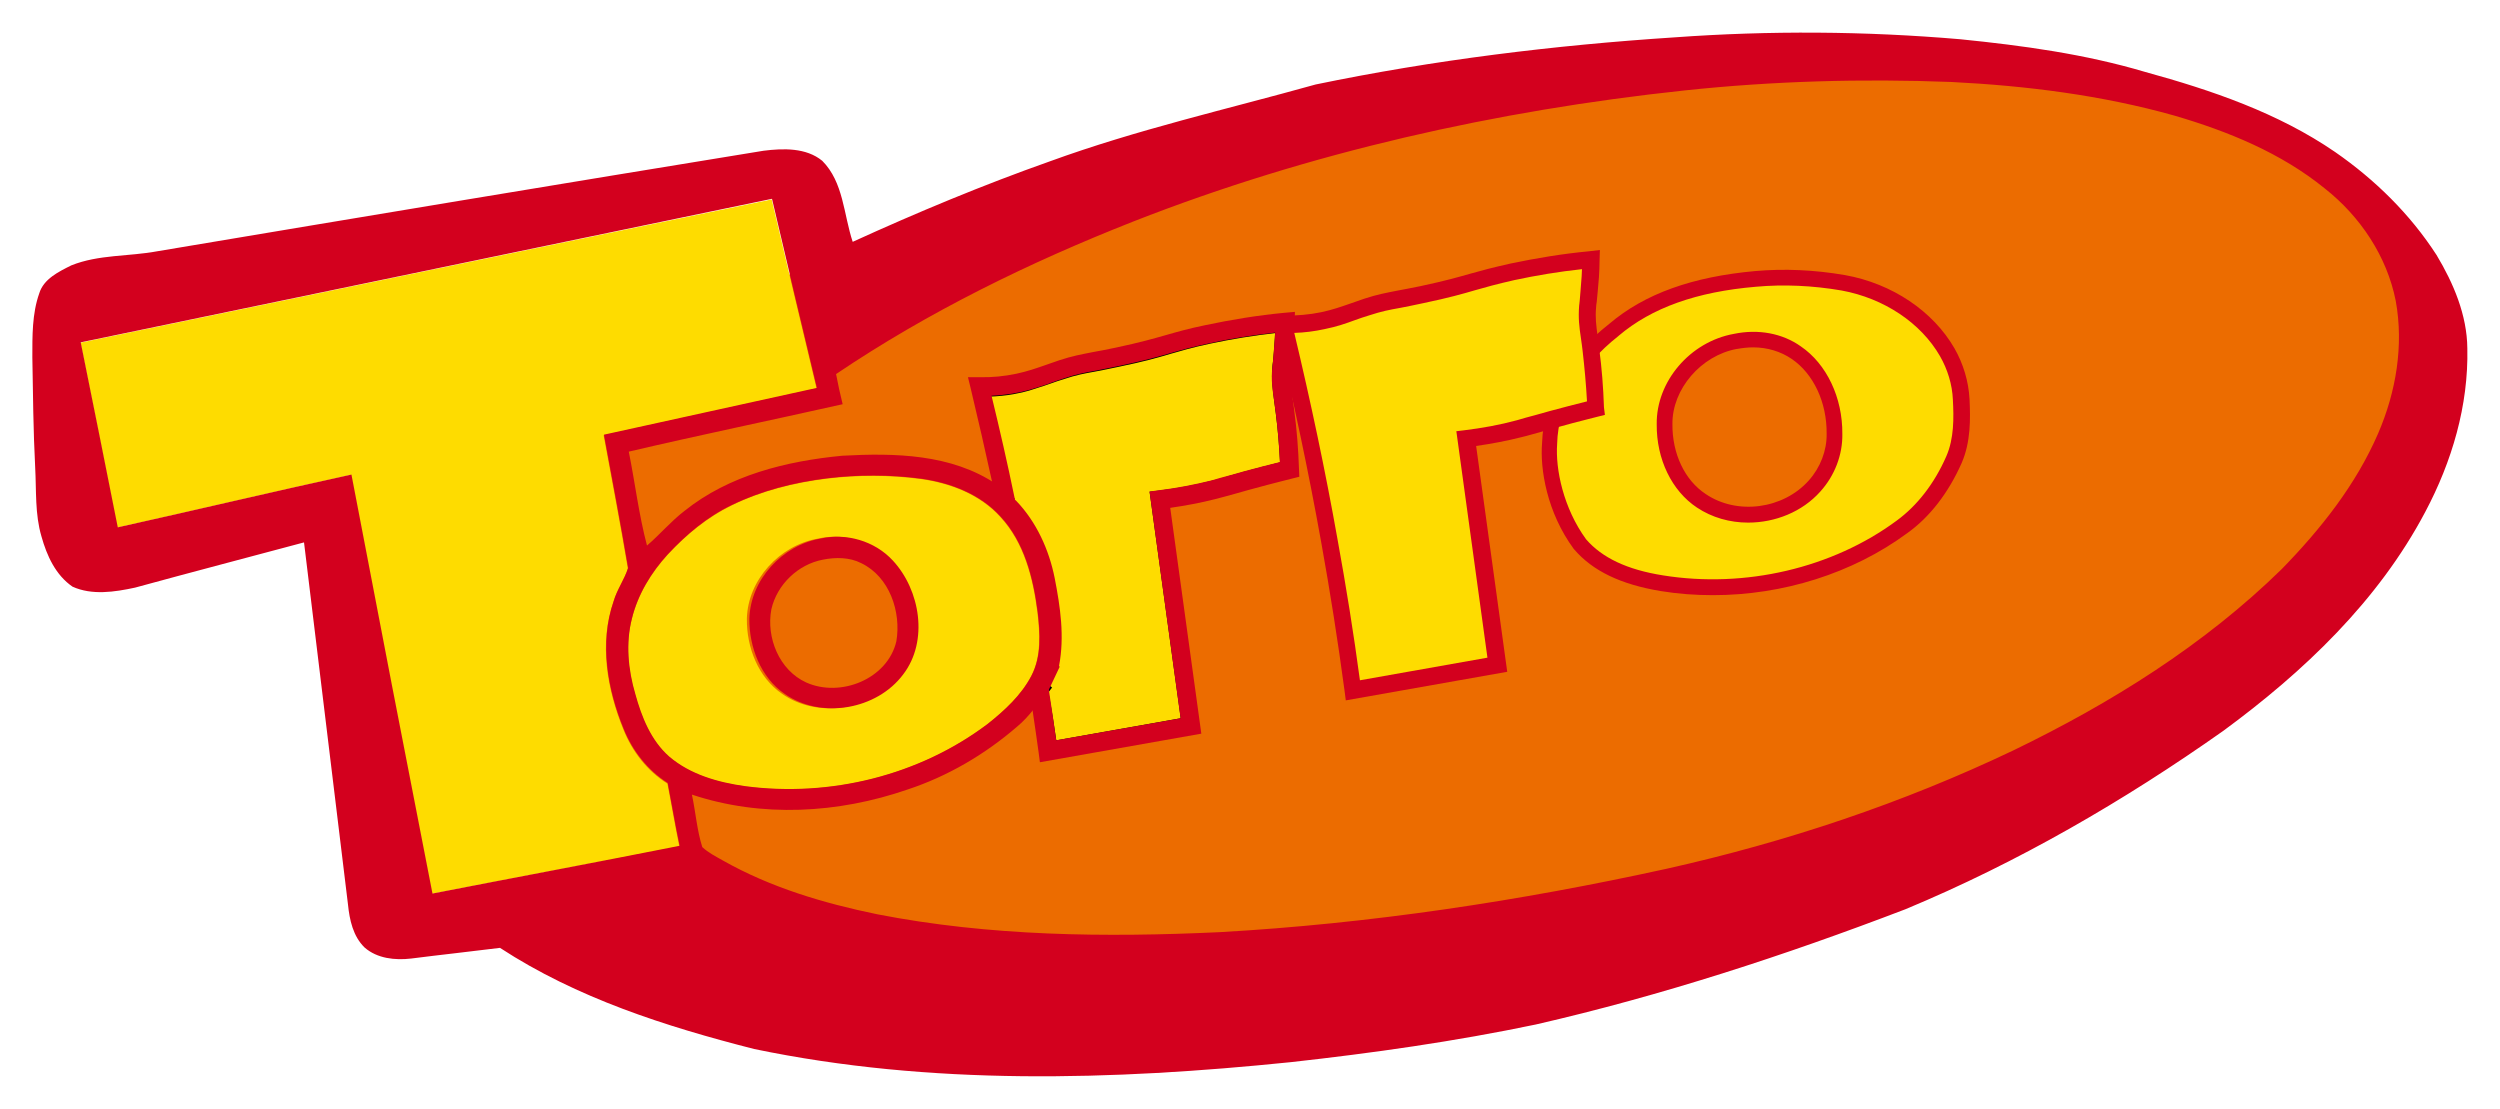 <?xml version="1.0" encoding="utf-8"?>
<!-- Generator: Adobe Illustrator 25.2.3, SVG Export Plug-In . SVG Version: 6.00 Build 0)  -->
<svg version="1.1" id="Layer_1" xmlns="http://www.w3.org/2000/svg" xmlns:xlink="http://www.w3.org/1999/xlink" x="0px" y="0px"
	 viewBox="0 0 796 353" style="enable-background:new 0 0 796 353;" xml:space="preserve">
<style type="text/css">
	.st0{fill:#EC6C00;}
	.st1{fill:#FEDC00;}
	.st2{fill:#D3001E;}
	.st3{fill:#FEDC00;stroke:#000000;stroke-miterlimit:10;}
	.st4{fill:none;}
</style>
<g id="_x23_000000ff">
</g>
<g id="_x23_fa7d00ff">
</g>
<g id="_x23_fedc00ff">
	<path class="st0" d="M763.8,145.7c-28.9,32.7-66.7,67.7-115.5,97.8C462.9,358,258.9,317.2,197,302.2
		c-9.5-64.7-19.1-129.4-28.6-194.1l331.2-82.6C633-0.1,739,28.7,762.8,87.7C767.7,99.6,771.3,118.2,763.8,145.7z"/>
	<path class="st1" d="M25.6,109.1c73.4-15.2,146.8-30.5,220.1-45.6c4.7,20.1,9.5,40.1,14.3,60.2c-22.6,5-45.2,9.9-67.8,14.9
		c2.6,14.1,5.3,28.2,7.7,42.4c-1.1,3.6-3.5,6.8-4.6,10.6c-4.6,13.3-2,28,3.2,40.7c2.8,7,7.6,13.2,14,17.2c1.3,6.6,2.4,13.3,3.8,20
		c-26.2,5.2-52.5,10-78.8,15.1c-8.7-44.4-17.3-88.9-25.8-133.4c-24.8,5.4-49.6,11.3-74.4,16.8C33.5,148.4,29.5,128.8,25.6,109.1z"/>
	<g>
		<path class="st1" d="M513.9,105C526.4,94.4,543,90.2,559,88.8c9.3-0.8,18.7-0.3,28,1.3c13.4,2.4,26.2,10.1,33,22.1
			c2.7,4.6,4.2,9.8,4.5,15.1c0.3,6.4,0.3,13.1-2.3,19.2c-3.7,8.3-9.1,16-16.5,21.4c-21.6,16-50,22.3-76.4,18
			c-9.6-1.6-19.6-4.8-26.1-12.4c-8.1-11-10.3-24.3-9.7-32.1l0,0C493.8,126.5,502.8,113.7,513.9,105 M552.6,108.7
			c-12.3,2.2-22.7,13.7-22.5,26.4c-0.1,9.3,3.7,19.1,11.7,24.4c11,7.5,27.3,5.1,36.1-4.7c4.1-4.5,6.4-10.5,6.3-16.6
			c0.1-9.8-3.9-20.2-12.2-25.8C566.4,108.4,559.2,107.3,552.6,108.7z"/>
		<path class="st2" d="M545.4,189.5c-5.6,0-11.1-0.4-16.6-1.3c-12.7-2.1-21.7-6.4-27.6-13.3l-0.1-0.1c-8.6-11.7-10.8-25.5-10.1-33.8
			c0.4-13.8,8.2-27.6,21.4-37.9c11.3-9.6,26.5-15,46.5-16.8c9.2-0.8,18.8-0.4,28.6,1.3c15,2.7,28,11.5,34.8,23.3
			c2.8,4.9,4.5,10.5,4.8,16.2c0.3,6.3,0.4,13.6-2.5,20.3c-4.2,9.5-10.2,17.3-17.4,22.4C589.8,182.6,567.6,189.5,545.4,189.5z
			 M505,171.7c5.1,5.9,13.1,9.7,24.5,11.5c26.1,4.2,54-2.3,74.5-17.5c6.4-4.7,11.9-11.7,15.7-20.4c2.5-5.7,2.4-12.3,2.1-18
			c-0.2-4.9-1.7-9.7-4.1-13.9c-6.1-10.6-17.8-18.4-31.3-20.9c-9.3-1.6-18.5-2-27.3-1.2c-18.9,1.6-33.2,6.7-43.7,15.6l-0.1,0.1
			c-12.1,9.5-19.2,21.9-19.5,34.2l0,0.1C495.2,149.4,497.8,161.8,505,171.7z M556.6,166.4c-5.8,0-11.5-1.6-16.3-4.8
			c-8-5.3-12.9-15.4-12.8-26.5c-0.2-13.6,10.6-26.3,24.6-28.8c7.7-1.6,15.4-0.2,21.3,4c8.2,5.6,13.3,16.3,13.2,27.9
			c0.1,6.6-2.4,13.2-7,18.3C573.8,163,565.2,166.4,556.6,166.4z M558.2,110.6c-1.7,0-3.4,0.2-5.1,0.5l-0.1,0
			c-11.4,2.1-20.6,12.8-20.5,23.9c-0.1,9.4,3.9,17.9,10.6,22.3c10,6.8,24.7,4.8,32.8-4.3c3.7-4.1,5.8-9.6,5.7-14.9
			c0.1-10-4.2-19.1-11.1-23.8C567,111.9,562.7,110.6,558.2,110.6z"/>
	</g>
	<path class="st1" d="M263.2,152.4c9.9-1.2,20-1.2,29.9,0.1c9.4,1.3,18.9,4.9,25.4,12.1c7.6,8.2,10.4,19.5,11.8,30.3
		c0.8,6.8,1.3,14.1-2,20.4c-3.2,6.1-8.4,10.9-13.8,15.2c-21.8,16.5-50.3,23.5-77.4,19.9c-8.6-1.2-17.4-3.7-24.1-9.4
		c-5.8-5.1-8.8-12.6-10.8-19.9c-2.3-7.8-3.1-16.2-1-24.1c1.9-7.7,6.1-14.6,11.4-20.4c5.8-6.3,12.6-11.9,20.4-15.7
		C242.4,156.3,252.8,153.7,263.2,152.4 M260.4,171.5c-12.1,2.1-22.3,13.1-22.6,25.5c-0.1,9.1,3.6,18.7,11.2,23.9
		c11.6,8.2,29.4,5.1,37.8-6.2c8.1-10.6,5.4-26.8-3.3-36.2C277.7,172.2,268.6,169.6,260.4,171.5z"/>
</g>
<g>
	<path class="st3" d="M335.9,236.3c13.5-2.4,27-4.8,40.6-7.2l-9.9-72.1l2.5-0.3c5.7-0.7,11.3-1.7,16.7-3.1c2.1-0.5,3.9-1,6.1-1.7
		c2.5-0.7,5.6-1.6,10.3-2.8c2.3-0.6,4.3-1.1,5.9-1.5c-0.3-5.5-0.7-10.9-1.4-16.1c-0.2-1.4-0.3-2.7-0.5-3.8c-0.5-4-0.9-6.7-0.6-10.6
		c0-0.5,0.1-1.1,0.2-1.8c0.2-1.8,0.4-4.2,0.6-7.6c0-0.8,0.1-1.5,0.1-2.2c-7.3,0.8-14.6,2-21.6,3.5c-5.6,1.2-8.9,2.2-12.4,3.2
		c-4,1.2-8.2,2.4-16.4,4.1c-3.1,0.7-5.5,1.1-7.4,1.5c-3.9,0.7-6.1,1.1-10,2.4c-1.7,0.5-3.1,1-4.5,1.5c0,0-3.1,1.1-6.7,2.2
		c-2.5,0.7-6.6,1.7-12.7,1.9c3,12.4,5.4,23.5,7.4,32.9l0.6,0.5l-0.6-0.5c0.2,1.1,0.5,2.3,0.7,3.4c1.2,5.8,6.5,18.6,8.7,31.1
		c2.1,11.8,1.1,23.2,1.7,27.1l1.3-1.7l-1.3,1.7c0,0,0,0,0,0C334.5,226.7,335.3,232.2,335.9,236.3z"/>
	<path class="st2" d="M413.6,149.4c-0.2-6.3-0.7-12.6-1.5-18.6c-0.2-1.4-0.3-2.6-0.5-3.7l0-0.2c-0.5-3.9-0.8-6-0.5-9.4
		c0-0.5,0.1-1,0.2-1.7c0.2-1.8,0.4-4.3,0.7-7.8c0.1-1.8,0.2-3.5,0.2-5.3l0.1-3.4l-3.4,0.3c-8.5,0.8-16.9,2.2-25,3.9
		c-5.8,1.2-9.2,2.2-12.7,3.2c-3.9,1.1-8,2.3-16,4c-3,0.6-5.3,1.1-7.2,1.4c-4,0.8-6.4,1.2-10.7,2.6c-1.7,0.6-3.2,1.1-4.6,1.6
		c-2.9,1-5.4,1.9-9.1,2.7c-3.8,0.8-7.8,1.2-11.6,1.1l-3.8,0l0.9,3.7c2.3,9.6,4.6,19.6,6.8,29.7l0,0.2l7.4,6l-0.3-1.4
		c-2.2-10.7-4.7-21.6-7.3-32.3c4.6-0.2,8.7-0.9,12.2-1.9c3.6-1.1,6.7-2.1,6.7-2.2c1.4-0.5,2.8-1,4.4-1.5c3.9-1.3,6.1-1.7,10-2.4
		c1.9-0.4,4.2-0.8,7.4-1.5c8.1-1.7,12.3-2.9,16.4-4.1c3.5-1,6.7-1.9,12.3-3.1c6.8-1.5,13.8-2.6,20.9-3.4c0,0.6-0.1,1.1-0.1,1.7
		c-0.2,3.4-0.5,5.8-0.6,7.6c-0.1,0.7-0.1,1.3-0.2,1.8c-0.4,4,0,6.7,0.6,10.8c0.1,1.1,0.3,2.3,0.5,3.7c0.6,5,1.1,10.3,1.3,15.6
		c-1.5,0.4-3.4,0.9-5.5,1.4c-4.7,1.2-7.8,2.1-10.3,2.8c-2.3,0.6-4,1.1-6.1,1.7c-5.3,1.3-10.9,2.4-16.6,3.1l-3,0.4l9.9,72.2l-39.6,7
		c-0.7-5.2-1.5-10.5-2.3-15.7l-0.2-1.1l-5.1,6.6l0,0.2c0.8,5.2,1.4,9.7,2,13.9l0.4,3.1l51.4-9.1l-9.9-71.9c4.9-0.7,9.7-1.6,14.4-2.8
		c2.1-0.5,4-1.1,6.3-1.7c2.5-0.7,5.6-1.6,10.2-2.8c3.3-0.9,6-1.5,7.8-2l2.4-0.6L413.6,149.4z"/>
</g>
<g>
	<g>
		<path class="st1" d="M430.9,219.5l45.5-8l-9.9-72c7.3-0.9,13-2.1,17-3.1c4.4-1.1,7.6-2.2,16.4-4.5c3.3-0.9,6-1.6,7.8-2
			c-0.3-7.8-0.9-14-1.5-18.3c-0.8-6.6-1.5-9.2-1.1-13.9c0.2-1.8,0.5-4.7,0.8-9.4c0.1-2.2,0.2-4,0.2-5.2c-10.5,1-18.9,2.6-24.7,3.9
			c-12.3,2.6-13.7,4.1-28.7,7.2c-9.4,2-11.5,2-17.6,3.9c-5.3,1.7-8.3,3.2-14,4.3c-5.1,1-9.5,1.2-12.3,1.2
			c5.3,21.6,10.2,44.6,14.5,68.7C426.4,188.5,428.8,204.3,430.9,219.5z"/>
		<path class="st2" d="M430.5,220.1l-0.1-0.5c-2.1-15.7-4.6-31.6-7.4-47.2c-4.1-22.9-9-46.1-14.5-68.7l-0.2-0.6l0.6,0
			c4.1,0,8.2-0.4,12.2-1.2c3.8-0.8,6.4-1.7,9.4-2.8c1.4-0.5,2.8-1,4.5-1.6c4.2-1.3,6.5-1.8,10.4-2.5c1.9-0.4,4.2-0.8,7.3-1.4
			c8-1.7,12.1-2.9,16.1-4c3.5-1,6.8-2,12.6-3.2c8-1.7,16.3-3,24.7-3.9l0.6-0.1l0,0.6c0,1.7-0.1,3.4-0.2,5.2
			c-0.2,3.5-0.5,5.9-0.7,7.7c-0.1,0.7-0.1,1.2-0.2,1.7c-0.3,3.6,0,6,0.5,9.9c0.2,1.1,0.3,2.4,0.5,3.8c0.7,5.9,1.2,12.1,1.5,18.4
			l0,0.4l-0.4,0.1c-1.8,0.4-4.5,1.1-7.8,2c-4.6,1.2-7.7,2.1-10.2,2.8c-2.3,0.6-4.1,1.2-6.2,1.7c-5.3,1.3-10.9,2.4-16.6,3.1l9.9,72
			L430.5,220.1z M409.6,104.1c5.5,22.5,10.3,45.4,14.4,68.2c2.8,15.4,5.2,31.1,7.3,46.7l44.5-7.9l-9.9-72l0.5-0.1
			c5.8-0.7,11.5-1.8,16.9-3.1c2.1-0.5,3.9-1,6.2-1.7c2.5-0.7,5.6-1.6,10.2-2.8c3.1-0.8,5.6-1.5,7.4-1.9c-0.2-6.1-0.7-12.1-1.4-17.9
			c-0.2-1.4-0.3-2.7-0.5-3.8c-0.5-4-0.9-6.4-0.6-10.2c0-0.5,0.1-1.1,0.2-1.7c0.2-1.8,0.4-4.2,0.6-7.7c0.1-1.5,0.2-3.1,0.2-4.6
			c-8.2,0.8-16.3,2.1-24.1,3.8c-5.7,1.2-9,2.2-12.5,3.2c-4,1.2-8.2,2.4-16.2,4c-3.1,0.6-5.4,1.1-7.3,1.4c-3.9,0.7-6.2,1.2-10.3,2.5
			c-1.7,0.5-3.1,1.1-4.5,1.5c-3,1.1-5.6,2-9.5,2.8C417.5,103.6,413.6,104,409.6,104.1z"/>
	</g>
	<path class="st2" d="M510.7,129.7c-0.2-6.3-0.7-12.6-1.5-18.6c-0.2-1.4-0.3-2.6-0.5-3.7l0-0.2c-0.5-3.9-0.8-6-0.5-9.4
		c0-0.5,0.1-1,0.2-1.7c0.2-1.8,0.4-4.3,0.7-7.8c0.1-1.8,0.2-3.5,0.2-5.3l0.1-3.4L506,80c-8.5,0.8-16.9,2.2-25,3.9
		c-5.8,1.3-9.2,2.2-12.7,3.2c-3.9,1.1-8,2.3-16,4c-3.1,0.6-5.4,1.1-7.2,1.4c-4,0.8-6.4,1.2-10.7,2.6c-1.7,0.6-3.2,1.1-4.6,1.6
		c-2.9,1-5.4,1.9-9.1,2.7c-3.8,0.8-7.8,1.1-11.6,1.1l-3.8,0l0.9,3.7c5.5,22.6,10.4,45.7,14.5,68.6c2.8,15.5,5.3,31.4,7.4,47.1
		l0.4,3.1l51.4-9.1l-9.9-71.9c4.9-0.7,9.7-1.6,14.4-2.8c2.2-0.5,4-1.1,6.3-1.7c2.5-0.7,5.6-1.6,10.1-2.8c3.3-0.9,6-1.5,7.8-2
		l2.4-0.6L510.7,129.7z M466.2,137l-2.5,0.3l9.9,72.1l-40.6,7.2c-2-14.9-4.4-29.9-7.1-44.7c-3.9-22-8.6-44.1-13.8-65.9
		c3.2-0.1,6.4-0.5,9.6-1.2c4-0.8,6.8-1.8,9.8-2.9c1.4-0.5,2.8-1,4.5-1.5c4-1.3,6.1-1.7,10-2.4c1.9-0.4,4.2-0.8,7.3-1.5
		c8.1-1.7,12.3-2.9,16.4-4.1c3.5-1,6.7-1.9,12.4-3.2c7-1.5,14.2-2.7,21.6-3.5c0,0.7-0.1,1.5-0.1,2.2c-0.2,3.4-0.5,5.8-0.6,7.6
		c-0.1,0.7-0.1,1.3-0.2,1.8c-0.3,4,0,6.6,0.6,10.6c0.2,1.1,0.3,2.4,0.5,3.8c0.6,5.2,1.1,10.6,1.4,16.1c-1.6,0.4-3.6,0.9-5.9,1.5
		c-4.7,1.2-7.8,2.1-10.3,2.8c-2.3,0.6-4.1,1.1-6.1,1.7C477.5,135.3,471.9,136.3,466.2,137z"/>
</g>
<g>
	<path class="st4" d="M198.6,232.2c-5.2-12.8-7.8-27.4-3.2-40.7c1-3.7,3.4-6.9,4.6-10.6c-2.4-14.2-5.1-28.3-7.7-42.4
		c22.6-5,45.2-9.9,67.8-14.9c-4.7-20.1-9.6-40.1-14.3-60.2C172.4,78.6,99.1,93.8,25.7,109c4,19.6,7.9,39.2,11.8,58.9
		c24.8-5.5,49.5-11.4,74.4-16.8c8.5,44.5,17.2,88.9,25.8,133.4c26.2-5.1,52.5-9.9,78.8-15.1c-1.4-6.6-2.5-13.3-3.8-20
		C206.3,245.4,201.5,239.2,198.6,232.2z"/>
	<path class="st4" d="M213.1,240.8c6.7,5.8,15.6,8.2,24.1,9.4c27,3.6,55.6-3.4,77.4-19.9c5.4-4.2,10.5-9.1,13.8-15.2
		c3.3-6.2,2.8-13.6,2-20.4c-1.4-10.8-4.2-22.1-11.8-30.3c-6.5-7.2-16-10.8-25.4-12.1c-9.9-1.3-20-1.3-29.9-0.1
		c-10.4,1.3-20.8,3.9-30.3,8.5c-7.8,3.8-14.5,9.4-20.4,15.7c-5.3,5.8-9.6,12.7-11.4,20.4c-2.1,7.9-1.2,16.3,1,24.1
		C204.3,228.2,207.2,235.7,213.1,240.8z"/>
	<path class="st4" d="M592.9,123.1c0-0.1,0-0.1,0-0.2l-2.6,0.8C591.1,123.5,592,123.3,592.9,123.1z"/>
	<path class="st4" d="M626.1,21.8c-4.2-2.9-9.6-3.2-14.4-2.1c-4.8,1-9.1,4-12.2,7.8c-8.7,10.3-4,29,9,33.2c6.4,1.7,13.6,1,19.1-2.9
		c5-3.4,8.5-9.2,8.2-15.3C635.9,34.6,633,26.2,626.1,21.8z"/>
	<path class="st2" d="M743.5,48.4c-18.2-12.5-39.4-19.7-60.5-25.5c-19.2-5.7-39-8.4-58.8-10.4c-30.3-2.6-60.8-2.8-91.1-0.6
		c-38.3,2.5-76.6,7.2-114.2,15c-28.3,7.9-57,14.4-84.7,24.5C313,58.9,292.1,67.6,271.5,77c-2.9-8.7-2.9-19-9.7-25.8
		c-5.1-4.2-12.4-4-18.7-3.2c-64.4,10.5-128.7,21.2-193,32c-9.1,1.7-18.7,1-27.4,4.5c-4,2-8.8,4.3-10.2,8.9
		c-2.3,6.5-2.2,13.6-2.2,20.4c0.2,11.7,0.3,23.3,0.9,35c0.4,7.4-0.1,14.9,2,22c1.7,6.1,4.5,12.3,9.9,16c6.2,2.8,13.4,1.7,19.9,0.3
		c17.9-4.9,35.9-9.6,53.8-14.4c4.7,38.4,9.3,76.9,14,115.3c0.5,4.9,1.6,10.1,5.3,13.7c4,3.5,9.7,4.1,14.8,3.5
		c9.4-1.2,18.8-2.2,28.3-3.4c24.5,16,52.7,25,80.9,32.2c56.2,11.7,114.1,10,170.8,4.2c26.2-2.9,52.3-6.6,78.1-12
		c40.1-9.2,79.3-22,117.7-36.7c35.8-14.9,69.6-34.5,101.2-56.8c25.6-18.8,49.3-41.3,64.3-69.7c8.5-16,13.8-33.9,13.4-52.1
		c-0.1-10.6-4.4-20.7-9.8-29.7C767.4,68.2,756.2,57.2,743.5,48.4z M137.7,284.5c-8.7-44.4-17.3-88.9-25.8-133.4
		c-24.8,5.4-49.6,11.3-74.4,16.8c-3.9-19.6-7.8-39.2-11.8-58.9c73.4-15.2,146.8-30.5,220.1-45.7c4.7,20.1,9.5,40.2,14.3,60.2
		c-22.6,5-45.2,9.9-67.8,14.9c2.6,14.1,5.3,28.2,7.7,42.4c-1.1,3.6-3.5,6.8-4.6,10.6c-4.6,13.3-2,28,3.2,40.7
		c2.8,7,7.7,13.2,14,17.2c1.3,6.7,2.4,13.3,3.8,20C190.2,274.5,163.9,279.4,137.7,284.5z M201.2,196.9c1.9-7.7,6.1-14.6,11.4-20.4
		c5.9-6.3,12.6-12,20.4-15.7c9.5-4.6,19.8-7.2,30.3-8.5c9.9-1.2,20-1.2,29.9,0.1c9.4,1.3,18.9,4.9,25.4,12.1
		c7.6,8.2,10.4,19.5,11.8,30.3c0.8,6.8,1.3,14.1-2,20.4c-3.2,6.1-8.4,10.9-13.8,15.2c-21.8,16.5-50.3,23.5-77.4,19.9
		c-8.6-1.2-17.4-3.7-24.1-9.4c-5.8-5.1-8.8-12.6-10.8-19.9C200,213.2,199.2,204.8,201.2,196.9z M757.2,138
		c-7.1,16.4-18.3,30.5-30.7,43.2c-24.7,24.2-54.4,42.7-85.4,57.7c-35.2,16.8-72.4,29.2-110.4,37.7c-46.9,10.3-94.5,17.5-142.4,20.2
		c-36.4,1.7-73.1,1.3-109-5.7c-17-3.5-33.9-8.5-49.1-17.1c-2.3-1.3-4.7-2.5-6.6-4.3c-1.7-5.4-2.1-11.1-3.3-16.7
		c22.2,7.4,46.6,6,68.6-1.6c12.8-4.2,24.7-11.2,34.9-20c4-3.3,6.9-7.7,10.1-11.7l3.5-7.4c-0.1-0.1-0.2-0.2-0.2-0.3
		c1.8-9.3,0.4-18.8-1.4-28c-1.8-9-5.8-17.8-12.2-24.5l-6.3-5.3c0,0,0,0,0,0c-14.4-9.7-32.4-10-49.1-9.1
		c-17.8,1.7-36.1,6.2-50.3,17.6c-4.3,3.3-7.8,7.5-11.9,11c-2.6-9.8-3.8-20-5.8-29.9c22.6-5.3,45.4-10,68.1-15.1
		c-0.8-3.2-1.5-6.4-2.1-9.6c29.5-19.9,61.7-35.6,94.7-48.6c56.1-22,115.5-35.3,175.4-41.7c28.2-3,56.6-3.8,85-2.7
		c23.9,1.2,47.9,4.2,71,10.7c17.1,5,34,11.9,47.9,23.2c11.3,8.9,19.8,21.6,22.6,35.8C765.4,110,762.9,124.8,757.2,138z"/>
	<path class="st2" d="M261.2,171.5c-12.1,2.1-22.3,13.1-22.6,25.5c-0.1,9,3.6,18.7,11.2,23.9c11.6,8.2,29.4,5.1,37.8-6.2
		c8.1-10.6,5.4-26.8-3.3-36.2C278.5,172.2,269.4,169.6,261.2,171.5z M285.4,204.2c-2.8,12-17.8,18-28.7,13.1
		c-8.6-3.9-12.8-14.3-11.1-23.3c1.8-7.9,8.5-14.3,16.4-15.8c4-0.8,8.5-0.8,12.2,1.1C283.2,183.6,287,194.8,285.4,204.2z"/>
</g>
</svg>
